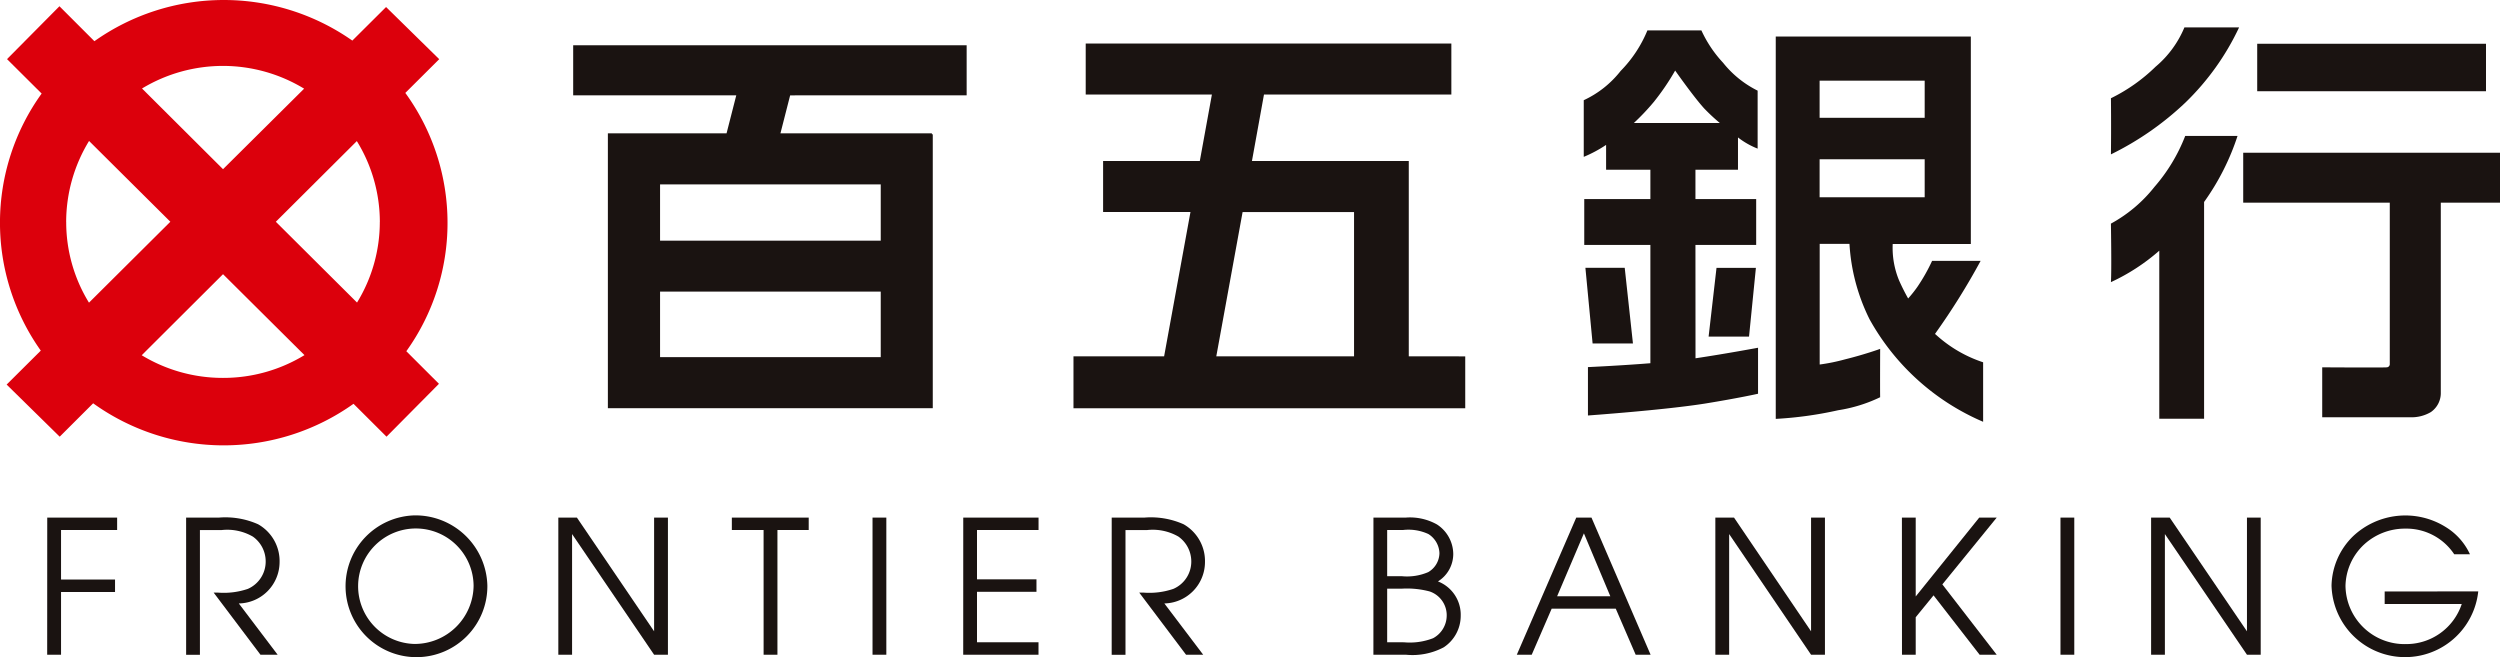 <svg xmlns="http://www.w3.org/2000/svg" width="128.764" height="33.846"><g data-name="グループ 296"><g data-name="グループ 294"><path data-name="パス 6" d="M49.788 4.911V2.33H29.522v2.581h8.4l-.5 1.956h-6.113v14.158h16.734V6.914h-.046v-.046h-7.8l.5-1.956zM33.997 9.496h11.366v2.9H33.997zm0 8.9V15.02h11.366v3.376z" fill="#1a1311"/><path data-name="パス 7" d="M72.56 18.353V8.294h-8.078l.62-3.426h9.651V2.241H55.92v2.627h6.5l-.623 3.426h-4.981v2.626h4.5l-1.357 7.432H55.29v2.676h20.178v-2.673zm-8.559-7.432h5.74v7.432h-7.095z" fill="#1a1311"/><g data-name="グループ 292" fill="#1a1311"><path data-name="パス 8" d="M87.325 12.614h3.128v-2.362h-3.128v-1.51h2.191V7.079a4.066 4.066 0 001.012.576V4.669a5.27 5.27 0 01-1.78-1.437 6.24 6.24 0 01-1.117-1.667h-2.78a6.493 6.493 0 01-1.379 2.089 5.183 5.183 0 01-1.9 1.507v2.918a6.573 6.573 0 001.151-.616v1.28h2.281v1.51h-3.406v2.362h3.406v6.093c-1.537.124-3.216.2-3.216.2V21.4s3.946-.281 6.029-.614c1.774-.288 2.732-.506 2.732-.506v-2.369s-1.691.315-3.221.543zm-2.158-7.348a12.236 12.236 0 001.113-1.632s.95 1.353 1.494 1.95a9.772 9.772 0 00.808.752h-4.43a11.954 11.954 0 001.015-1.07z"/><path data-name="パス 9" d="M84.106 17.692l-.424-3.9h-2.025l.371 3.9z"/><path data-name="パス 10" d="M90.085 17.337l.354-3.541H88.41l-.407 3.541z"/><path data-name="パス 11" d="M99.721 17.248c-.023-.01-.035-.032-.056-.053a35.455 35.455 0 002.349-3.76h-2.5a9.256 9.256 0 01-.763 1.348 6.354 6.354 0 01-.471.591 11.537 11.537 0 01-.457-.907 4.385 4.385 0 01-.338-1.9h4.024V1.881H91.461v19.694a19.49 19.49 0 003.217-.446 7.661 7.661 0 002.161-.67c-.01-.343 0-2.49 0-2.49s-.787.288-1.815.541a9.709 9.709 0 01-1.3.265V12.56h1.534a9.983 9.983 0 001.037 3.889 12.142 12.142 0 005.847 5.275V18.66a6.726 6.726 0 01-2.421-1.412zm-.589-13.094v1.915H93.72V4.154zM93.72 8.202h5.412v1.958H93.72z"/></g><g data-name="グループ 293" fill="#1a1311"><path data-name="パス 12" d="M111.025 3.436a8.867 8.867 0 01-2.3 1.624s.017 1.372 0 2.891a15.4 15.4 0 003.827-2.66 13.167 13.167 0 002.774-3.88h-2.816a5.3 5.3 0 01-1.485 2.025z"/><path data-name="パス 13" d="M112.551 7.001a8.887 8.887 0 01-1.585 2.626 7.313 7.313 0 01-2.242 1.891s.041 2.442 0 3.013a10.3 10.3 0 002.491-1.62v8.657h2.308V10.403a12.5 12.5 0 001.722-3.4z"/><path data-name="長方形 386" d="M116.259 2.254h11.784v2.445h-11.784z"/><path data-name="パス 14" d="M128.765 10.44V7.868h-13.227v2.572h7.549v8.307a.163.163 0 01-.149.172c-.159.021-3.331 0-3.331 0v2.571h4.5a1.958 1.958 0 001.093-.264 1.189 1.189 0 00.515-1.012V10.44z"/></g><path data-name="パス 15" d="M23.05 11.472a11.38 11.38 0 00-2.174-6.686l1.746-1.738L19.885.362l-1.738 1.729a11.527 11.527 0 00-13.285.031l-1.8-1.8-2.7 2.723 1.783 1.774a11.378 11.378 0 00-.044 13.24L.342 19.808l2.733 2.684 1.723-1.72a11.516 11.516 0 0013.41.026l1.7 1.694 2.7-2.724-1.68-1.678a11.337 11.337 0 002.122-6.618zm-3.488-.038a7.927 7.927 0 01-1.173 4.149l-4.182-4.161 4.172-4.155a7.944 7.944 0 011.185 4.167zm-8.08-8.039a8.056 8.056 0 014.182 1.172l-4.177 4.147-4.172-4.156a8.064 8.064 0 014.168-1.163zm-8.074 8.039A8.01 8.01 0 014.587 7.26l4.187 4.161-4.191 4.168a7.916 7.916 0 01-1.173-4.155zm8.074 8.03a8.049 8.049 0 01-4.183-1.167l4.188-4.175 4.195 4.169a8.03 8.03 0 01-4.199 1.173z" fill="#dc000c"/></g><g data-name="グループ 295" fill="#1a1311"><path data-name="パス 16" d="M2.433 26.659h3.6v.639H3.144v2.551h2.781v.642H3.144v3.232H2.43z"/><path data-name="パス 17" d="M9.586 26.659h1.692a4.138 4.138 0 012.016.344 2.177 2.177 0 011.106 1.956 2.137 2.137 0 01-2.1 2.122l2 2.641h-.884l-2.412-3.2h.212a3.863 3.863 0 001.549-.191 1.535 1.535 0 00.919-1.433 1.561 1.561 0 00-.661-1.26 2.631 2.631 0 00-1.6-.338h-1.126v6.425h-.71z"/><path data-name="パス 18" d="M21.358 33.167a2.974 2.974 0 113.035-3 3.036 3.036 0 01-3.035 3zm-.011-6.622a3.652 3.652 0 103.755 3.621 3.706 3.706 0 00-3.752-3.621z"/><path data-name="パス 19" d="M28.757 26.659h.957l3.976 5.857v-5.857h.712v7.063h-.712l-4.225-6.215v6.215h-.708z"/><path data-name="パス 20" d="M39.329 27.298h-1.635v-.639h3.959v.639h-1.611v6.425h-.712z"/><path data-name="パス 21" d="M44.94 26.659h.711v7.063h-.711z"/><path data-name="パス 22" d="M49.613 26.659h3.878v.639h-3.17v2.542h3.063v.641h-3.063v2.6h3.168v.641h-3.878z"/><path data-name="パス 23" d="M57.259 26.659h1.688a4.136 4.136 0 012.016.344 2.182 2.182 0 011.1 1.959 2.136 2.136 0 01-2.092 2.119l2 2.641h-.883l-2.411-3.2h.212a3.833 3.833 0 001.544-.191 1.53 1.53 0 00.925-1.433 1.57 1.57 0 00-.662-1.26 2.646 2.646 0 00-1.606-.338h-1.121v6.425h-.711z"/><path data-name="パス 24" d="M71.447 33.081V30.32h.75a4.554 4.554 0 011.431.141 1.292 1.292 0 01.885 1.272 1.329 1.329 0 01-.7 1.138 3.306 3.306 0 01-1.493.211zm-.709.641h1.673a3.437 3.437 0 001.951-.383 1.942 1.942 0 00.873-1.619 1.843 1.843 0 00-1.172-1.774 1.662 1.662 0 00.788-1.413 1.835 1.835 0 00-.838-1.52 2.846 2.846 0 00-1.609-.354H70.74zm.709-4.043v-2.382h.825a2.446 2.446 0 011.3.21 1.211 1.211 0 01.567.978 1.15 1.15 0 01-.578.983 2.771 2.771 0 01-1.344.211z"/><path data-name="パス 25" d="M80.2 30.712l1.38-3.242 1.361 3.242zm-2.076 3.01h.768l1.028-2.373h3.3l1.026 2.373h.769l-3.045-7.063h-.784z"/><path data-name="パス 26" d="M88.35 26.659h.962l3.968 5.857v-5.857h.715v7.063h-.715l-4.219-6.215v6.215h-.711z"/><path data-name="パス 27" d="M97.959 26.659h.711v4.062l3.272-4.062h.9l-2.8 3.44 2.8 3.624h-.88l-2.373-3.059-.919 1.127v1.932h-.707z"/><path data-name="パス 28" d="M106.126 26.659h.711v7.063h-.711z"/><path data-name="パス 29" d="M110.794 26.659h.958l3.979 5.857v-5.857h.708v7.063h-.708l-4.227-6.215v6.215h-.71z"/><path data-name="パス 30" d="M127.644 30.46a3.79 3.79 0 01-7.557-.3 3.657 3.657 0 011.1-2.532 3.924 3.924 0 014.787-.479 3.217 3.217 0 011.243 1.4h-.81a2.955 2.955 0 00-2.51-1.322 3.115 3.115 0 00-2.114.8 2.987 2.987 0 00-.977 2.147 3.042 3.042 0 003.12 3 3.01 3.01 0 002.868-2.066h-3.97v-.643z"/></g></g></svg>